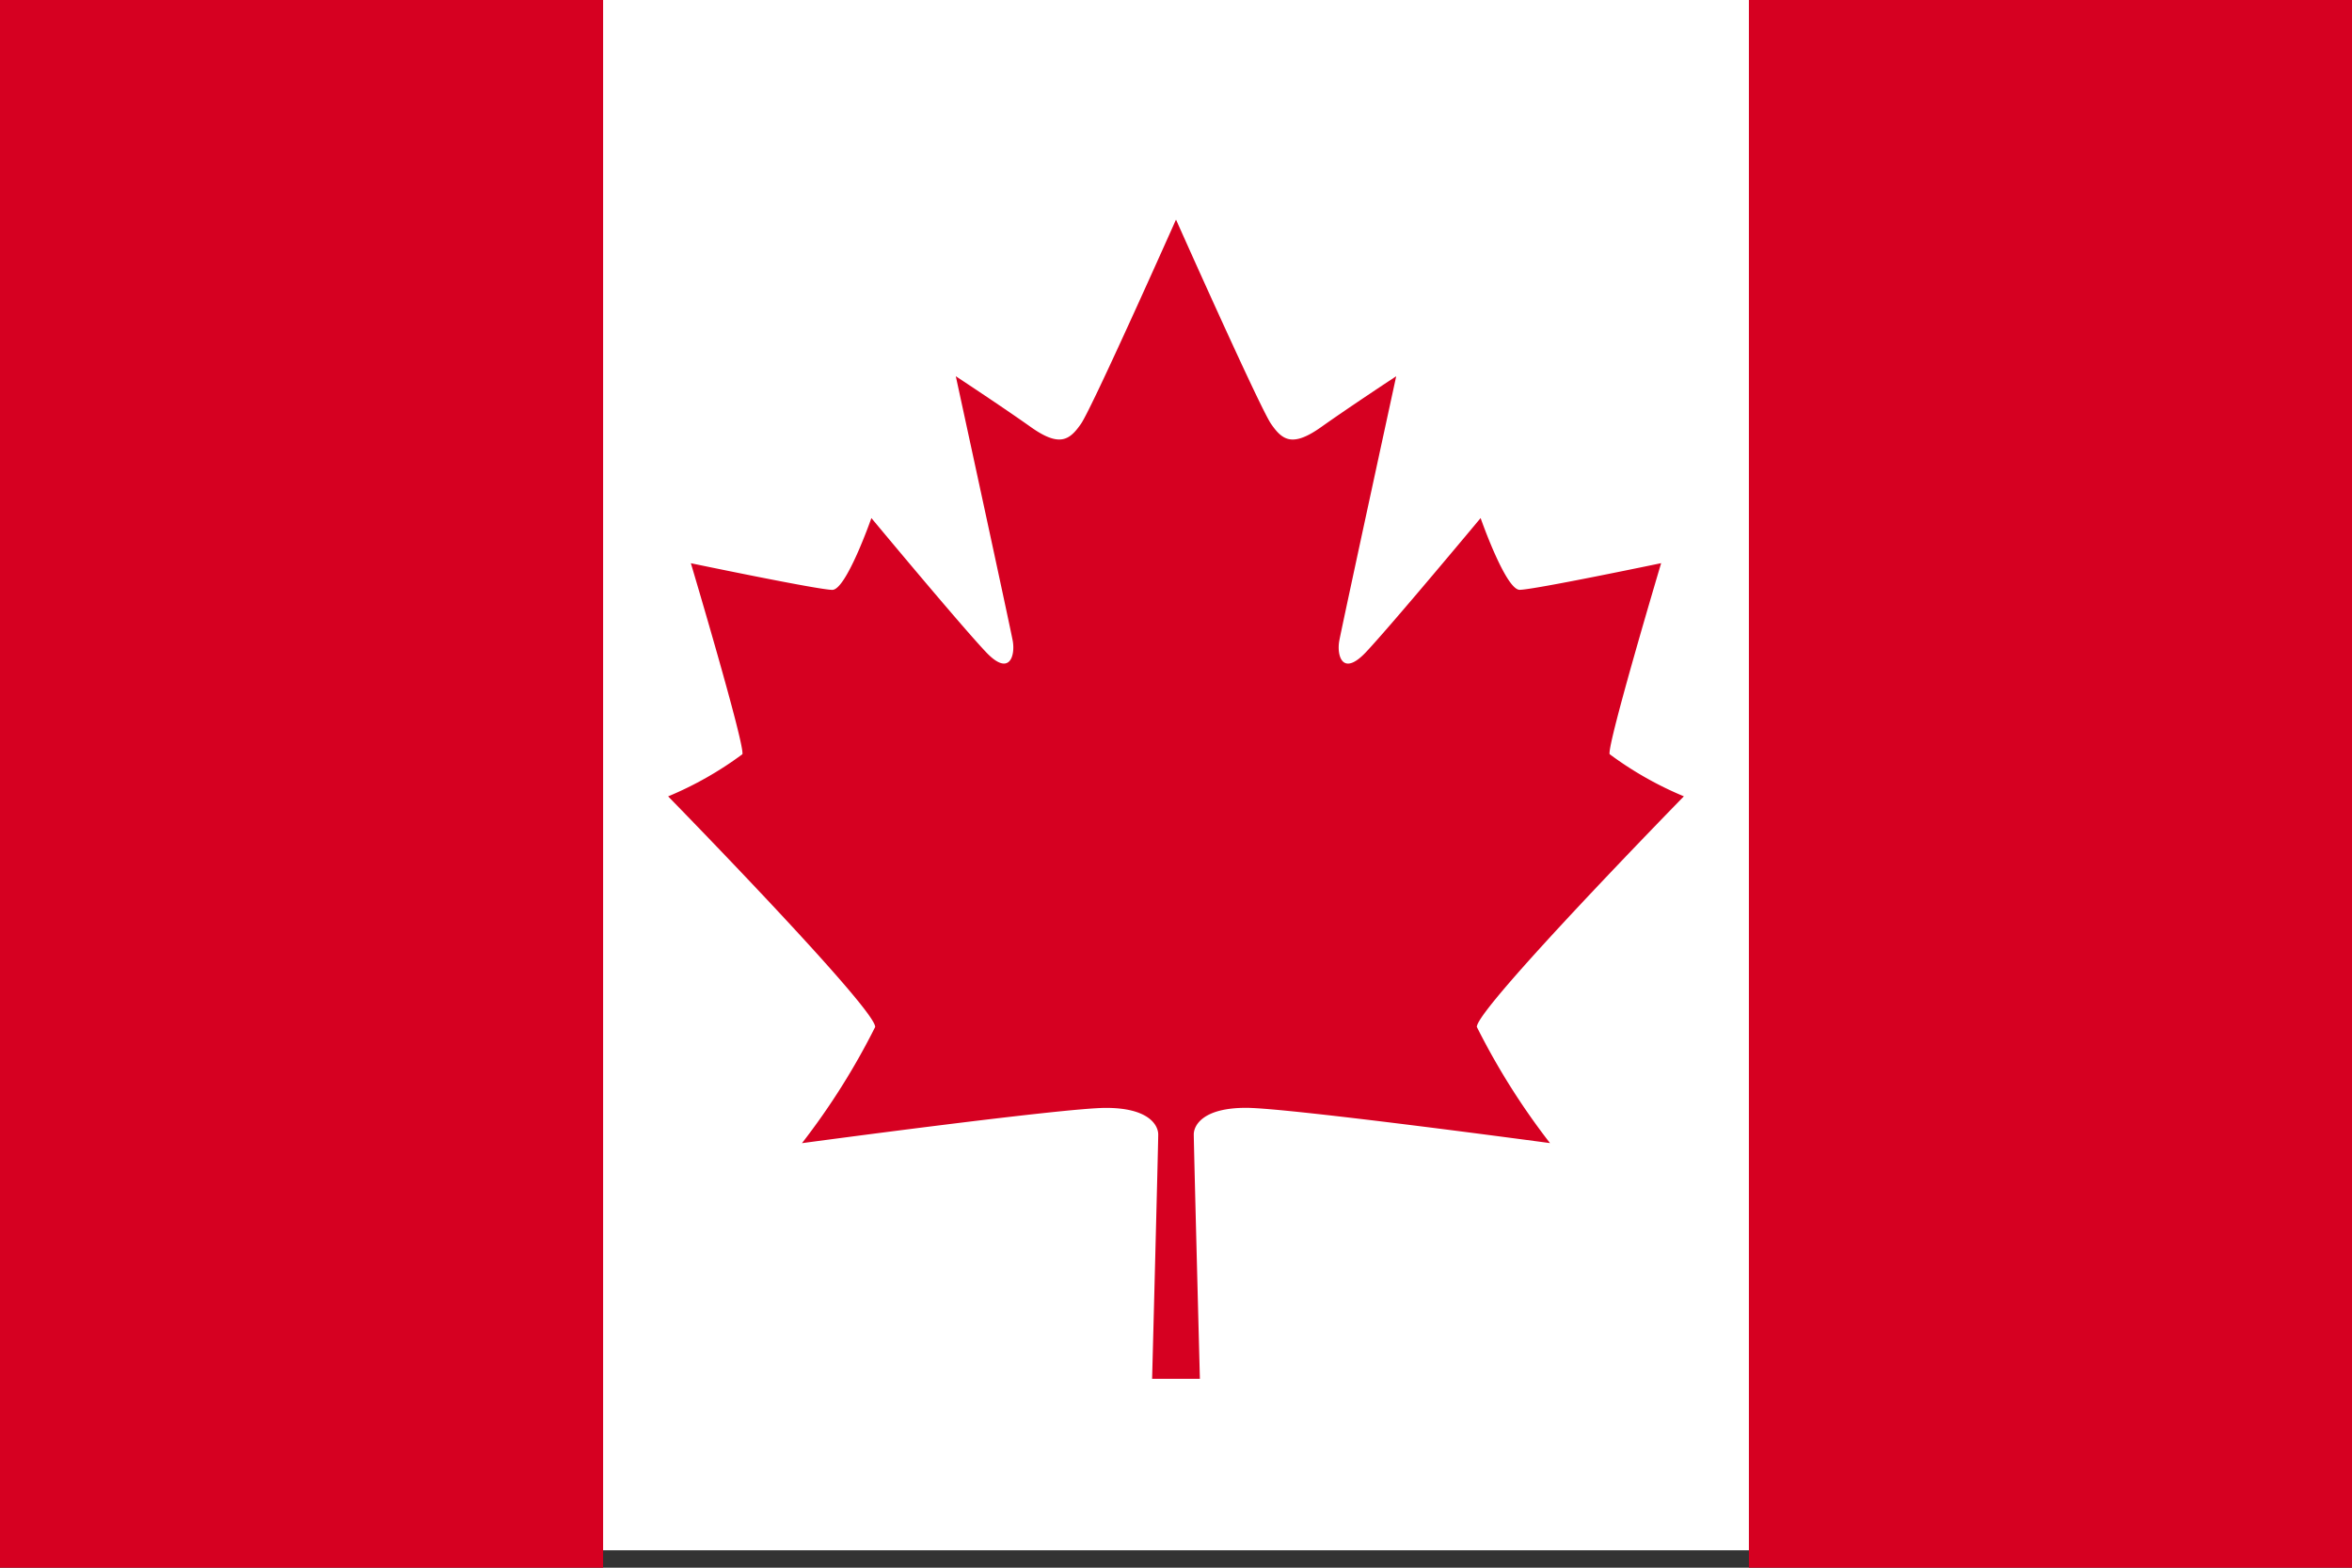 <svg xmlns="http://www.w3.org/2000/svg" width="45" height="30" viewBox="0 0 45 30">
  <rect x="0" y="0" width="45" height="30" fill="#333333" stroke="none"/>
  <g id="ntf_404" transform="translate(0 0)">
    <rect id="長方形_486" data-name="長方形 486" width="44.5" height="29.667" transform="translate(0 0)" fill="#fff"/>
    <rect id="長方形_487" data-name="長方形 487" width="11.539" height="30" transform="translate(33.461 0)" fill="#d60021"/>
    <rect id="長方形_488" data-name="長方形 488" width="11.539" height="30" transform="translate(0 0)" fill="#d60021"/>
    <path id="パス_5646" data-name="パス 5646" d="M181.13,77.617s.117-4.495.117-4.676-.184-.51-1-.51-5.816.675-5.816.675a13.446,13.446,0,0,0,1.4-2.223c.017-.346-3.961-4.413-3.961-4.413a6.7,6.7,0,0,0,1.421-.807c.05-.181-.986-3.655-.986-3.655s2.44.51,2.707.51.747-1.374.747-1.374,1.7,2.045,2.191,2.563c.456.484.564.063.513-.215s-1.089-5.062-1.089-5.062.884.581,1.435.972.743.252.961-.063,1.817-3.907,1.817-3.907,1.6,3.591,1.817,3.907.41.454.961.063,1.435-.972,1.435-.972-1.038,4.784-1.089,5.062.057.7.513.215c.487-.518,2.191-2.563,2.191-2.563s.479,1.373.747,1.373,2.707-.51,2.707-.51-1.036,3.474-.986,3.655a6.7,6.7,0,0,0,1.421.807s-3.978,4.067-3.961,4.413a13.446,13.446,0,0,0,1.4,2.223s-5-.675-5.816-.675-1,.329-1,.51.117,4.676.117,4.676h-.915Z" transform="translate(-159.087 -51.23)" fill="#d60021"/>
  </g>
</svg>

